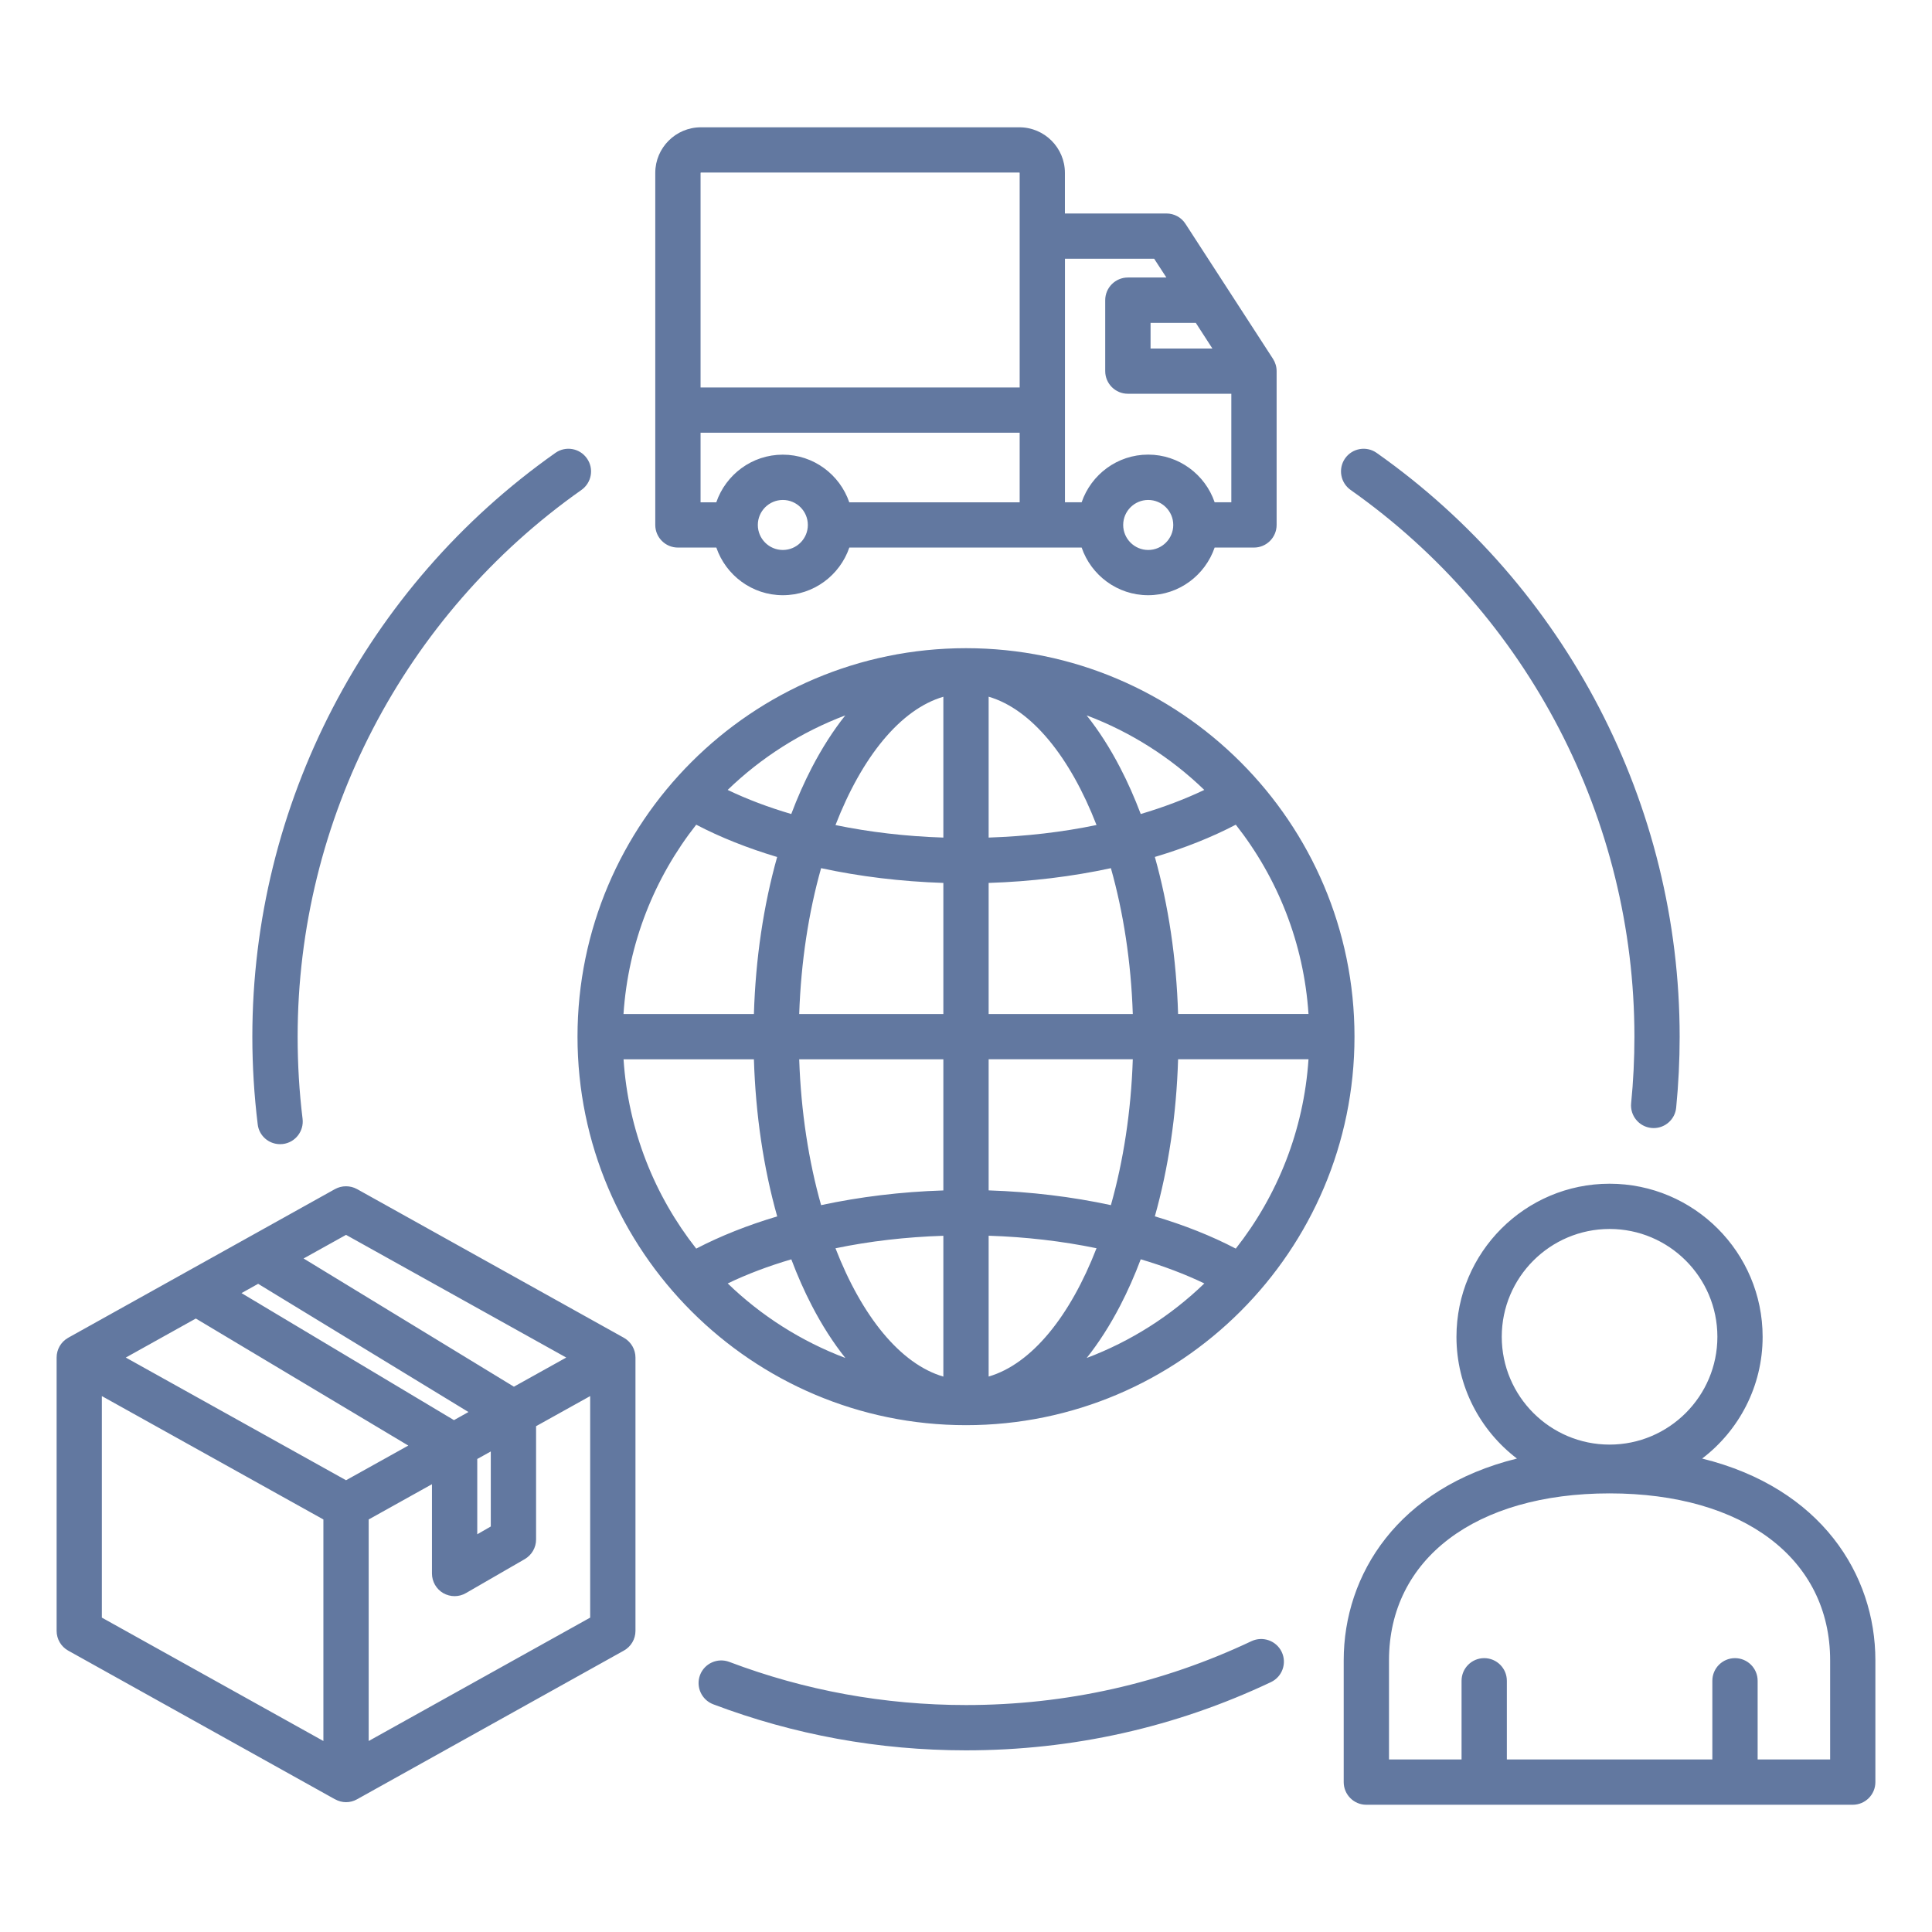 <svg xmlns="http://www.w3.org/2000/svg" width="36" height="36" viewBox="0 0 36 36" fill="none"><path d="M23.883 30.782C23.983 30.993 23.893 31.244 23.682 31.344C21.899 32.188 19.987 32.615 18 32.615C16.378 32.615 14.793 32.326 13.29 31.757C13.072 31.674 12.962 31.43 13.044 31.212C13.127 30.994 13.371 30.885 13.589 30.967C14.996 31.5 16.48 31.771 18 31.771C19.861 31.771 21.652 31.37 23.321 30.58C23.532 30.482 23.783 30.572 23.883 30.782ZM5.219 21.32C5.235 21.32 5.253 21.319 5.271 21.317C5.502 21.289 5.666 21.078 5.638 20.847C5.576 20.343 5.546 19.828 5.546 19.317C5.546 15.271 7.523 11.462 10.835 9.129C11.025 8.994 11.071 8.731 10.936 8.541C10.802 8.35 10.539 8.305 10.349 8.439C6.813 10.931 4.702 14.997 4.702 19.317C4.702 19.863 4.736 20.412 4.802 20.95C4.826 21.163 5.008 21.32 5.219 21.32ZM25.166 9.129C28.478 11.462 30.455 15.271 30.455 19.317C30.455 19.73 30.435 20.147 30.394 20.556C30.371 20.788 30.54 20.995 30.772 21.018C30.786 21.019 30.8 21.02 30.814 21.02C31.029 21.02 31.212 20.857 31.233 20.64C31.276 20.203 31.298 19.759 31.298 19.317C31.298 14.997 29.187 10.931 25.652 8.439C25.462 8.305 25.199 8.35 25.064 8.541C24.931 8.731 24.976 8.994 25.166 9.129ZM18 26.556C14.008 26.556 10.761 23.308 10.761 19.316C10.761 15.325 14.008 12.078 18 12.078C21.992 12.078 25.239 15.325 25.239 19.317C25.239 23.308 21.992 26.556 18 26.556ZM18.422 25.65C19.225 25.415 19.941 24.525 20.432 23.259C19.797 23.128 19.118 23.048 18.422 23.026V25.65ZM20.7 22.456C20.931 21.639 21.076 20.714 21.108 19.738H18.422V22.181C19.21 22.207 19.979 22.3 20.7 22.456ZM21.108 18.895C21.076 17.919 20.931 16.994 20.7 16.177C19.979 16.333 19.21 16.427 18.422 16.452V18.895H21.108ZM20.432 15.373C19.941 14.108 19.225 13.217 18.422 12.982V15.607C19.119 15.584 19.797 15.505 20.432 15.373ZM17.578 12.983C16.775 13.218 16.059 14.108 15.568 15.374C16.203 15.505 16.882 15.585 17.578 15.607V12.983ZM15.3 16.177C15.069 16.994 14.925 17.919 14.892 18.895H17.578V16.452C16.79 16.426 16.021 16.333 15.3 16.177ZM14.892 19.739C14.925 20.715 15.069 21.639 15.3 22.456C16.021 22.301 16.79 22.207 17.578 22.182V19.739H14.892ZM15.568 23.26C16.059 24.525 16.775 25.416 17.578 25.651V23.027C16.881 23.049 16.203 23.128 15.568 23.26ZM20.249 25.304C21.073 24.993 21.818 24.517 22.441 23.915C22.079 23.741 21.681 23.591 21.256 23.465C21.142 23.768 21.014 24.057 20.874 24.327C20.682 24.697 20.473 25.022 20.249 25.304ZM23.027 23.266C23.802 22.281 24.294 21.064 24.382 19.738H21.952C21.921 20.771 21.772 21.765 21.519 22.665C22.066 22.828 22.574 23.029 23.027 23.266ZM24.382 18.895C24.295 17.569 23.803 16.352 23.027 15.367C22.574 15.604 22.066 15.805 21.519 15.968C21.772 16.867 21.921 17.861 21.952 18.894H24.382V18.895ZM22.44 14.719C21.817 14.117 21.073 13.641 20.248 13.33C20.472 13.611 20.682 13.937 20.873 14.306C21.014 14.576 21.141 14.865 21.256 15.168C21.68 15.042 22.078 14.892 22.44 14.719ZM15.751 13.33C14.927 13.641 14.182 14.117 13.559 14.719C13.921 14.893 14.319 15.043 14.744 15.168C14.858 14.865 14.986 14.577 15.126 14.306C15.318 13.937 15.527 13.611 15.751 13.33ZM12.973 15.367C12.198 16.352 11.706 17.569 11.618 18.895H14.048C14.079 17.862 14.228 16.868 14.481 15.969C13.934 15.805 13.426 15.604 12.973 15.367ZM11.619 19.739C11.706 21.065 12.198 22.281 12.973 23.266C13.427 23.03 13.934 22.829 14.482 22.666C14.228 21.767 14.08 20.772 14.048 19.739H11.619V19.739ZM13.56 23.915C14.183 24.517 14.927 24.992 15.752 25.304C15.528 25.023 15.318 24.697 15.127 24.328C14.986 24.057 14.859 23.768 14.745 23.466C14.32 23.591 13.922 23.741 13.56 23.915ZM34.945 30.938V33.207C34.945 33.44 34.756 33.629 34.523 33.629H25.459C25.227 33.629 25.038 33.44 25.038 33.207V30.938C25.038 29.338 26.049 27.726 28.266 27.178C27.582 26.657 27.139 25.834 27.139 24.91C27.139 23.337 28.419 22.057 29.992 22.057C31.565 22.057 32.844 23.337 32.844 24.91C32.844 25.834 32.401 26.657 31.717 27.178C33.934 27.726 34.945 29.338 34.945 30.938ZM27.983 24.909C27.983 26.016 28.884 26.918 29.992 26.918C31.099 26.918 32.001 26.017 32.001 24.909C32.001 23.801 31.1 22.9 29.992 22.9C28.884 22.901 27.983 23.801 27.983 24.909ZM34.102 30.938C34.102 29.048 32.489 27.827 29.992 27.827C27.495 27.827 25.882 29.048 25.882 30.938V32.785H27.234V31.319C27.234 31.086 27.423 30.897 27.656 30.897C27.889 30.897 28.078 31.086 28.078 31.319V32.785H31.907V31.319C31.907 31.086 32.096 30.897 32.329 30.897C32.562 30.897 32.751 31.086 32.751 31.319V32.785H34.102V30.938ZM11.841 25.296V30.389C11.841 30.542 11.758 30.683 11.624 30.757L6.653 33.527C6.589 33.563 6.519 33.581 6.448 33.581C6.377 33.581 6.306 33.562 6.242 33.526V33.527L1.271 30.757C1.138 30.683 1.055 30.542 1.055 30.389V25.296C1.055 25.146 1.134 25.007 1.263 24.932C1.266 24.931 1.268 24.929 1.271 24.928V24.927L6.242 22.157C6.37 22.087 6.525 22.087 6.653 22.157L11.624 24.927V24.928C11.627 24.929 11.63 24.931 11.633 24.932C11.761 25.008 11.841 25.146 11.841 25.296ZM5.657 23.45L9.576 25.839L10.551 25.296L6.448 23.01L5.657 23.45ZM6.448 27.582L7.608 26.936L3.649 24.569L2.344 25.296L6.448 27.582ZM8.729 26.311L4.81 23.922L4.5 24.095L8.459 26.462L8.729 26.311ZM8.893 28.589L9.145 28.444V27.046L8.893 27.186V28.589ZM1.898 30.142L6.026 32.441V28.313L1.898 26.014V30.142ZM10.997 26.014L9.989 26.575V28.687C9.989 28.837 9.908 28.976 9.778 29.052L8.682 29.685C8.617 29.723 8.544 29.742 8.471 29.742C8.398 29.742 8.326 29.723 8.26 29.686C8.13 29.611 8.049 29.471 8.049 29.32V27.656L6.87 28.313V32.441L10.997 30.142V26.014ZM12.21 9.782V3.221C12.21 2.753 12.592 2.372 13.06 2.372H18.994C19.462 2.372 19.843 2.753 19.843 3.221V3.978H21.736C21.878 3.978 22.012 4.05 22.089 4.17L23.72 6.686C23.764 6.754 23.788 6.834 23.788 6.915V9.781C23.788 10.014 23.599 10.203 23.366 10.203H22.633C22.456 10.719 21.968 11.091 21.394 11.091C20.82 11.091 20.331 10.718 20.155 10.203H19.422H15.826C15.649 10.719 15.162 11.091 14.587 11.091C14.013 11.091 13.524 10.718 13.348 10.203H12.633C12.4 10.204 12.21 10.015 12.21 9.782ZM15.053 9.782C15.053 9.524 14.844 9.316 14.587 9.316C14.33 9.316 14.121 9.525 14.121 9.782C14.121 10.039 14.33 10.248 14.587 10.248C14.844 10.248 15.053 10.039 15.053 9.782ZM19 9.36V8.063H13.054V9.36H13.347C13.524 8.844 14.012 8.472 14.586 8.472C15.161 8.472 15.649 8.845 15.825 9.36H19ZM21.862 9.782C21.862 9.524 21.652 9.316 21.395 9.316C21.138 9.316 20.929 9.525 20.929 9.782C20.929 10.039 21.139 10.248 21.395 10.248C21.652 10.248 21.862 10.039 21.862 9.782ZM22.282 6.016H21.439V6.494H22.591L22.282 6.016ZM19.844 4.821V9.359H20.155C20.332 8.843 20.82 8.471 21.394 8.471C21.968 8.471 22.457 8.844 22.633 9.359H22.944V7.337H21.016C20.783 7.337 20.594 7.148 20.594 6.915V5.593C20.594 5.361 20.783 5.171 21.016 5.171H21.734L21.506 4.821H19.844ZM13.054 3.221V7.22H19V3.221C19 3.219 18.996 3.215 18.994 3.215H13.06C13.058 3.215 13.054 3.219 13.054 3.221Z" fill="#6278A0"></path></svg>